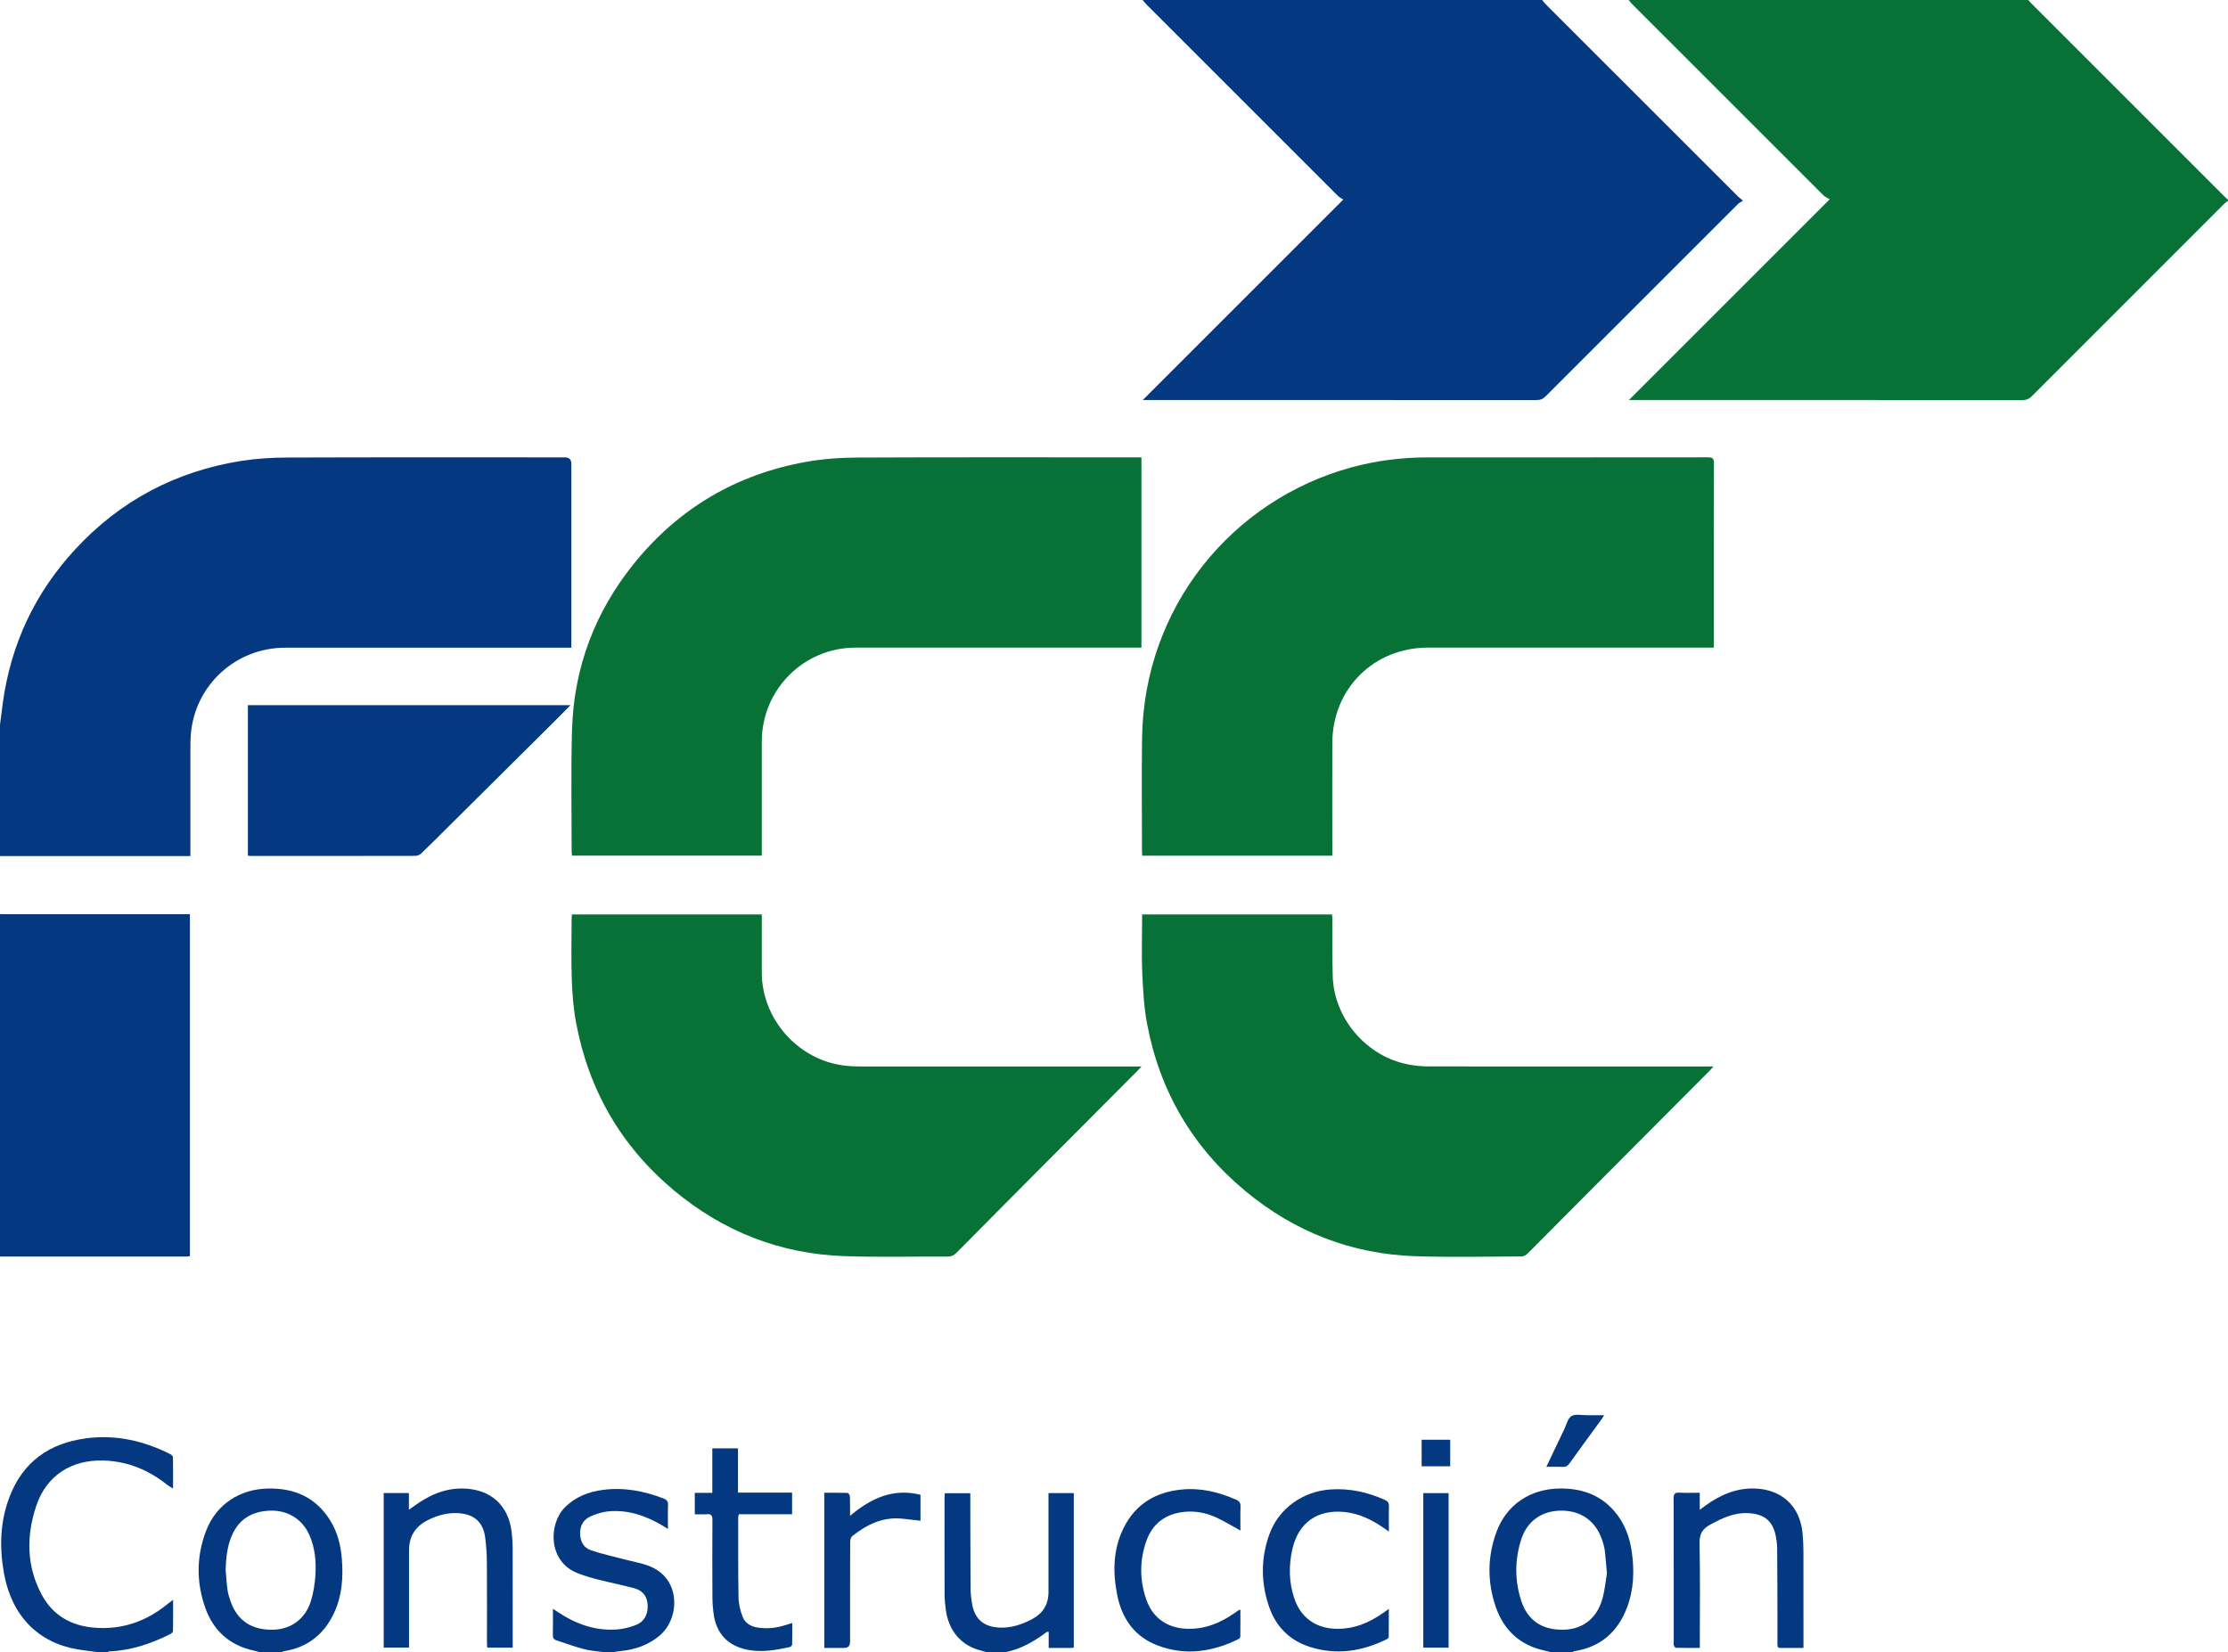 <svg xmlns="http://www.w3.org/2000/svg" id="Capa_1" viewBox="0 0 562.08 416.88"><defs><style>.cls-1{fill:#087236;}.cls-2{fill:#043981;}</style></defs><path class="cls-1" d="M562.08,50.64c-.39,.33-.81,.63-1.17,.99-16.12,16.11-32.24,32.23-48.34,48.36-.67,.67-1.34,.96-2.3,.96-32.59-.02-65.18-.02-97.77-.02h-1.55c16.86-16.86,33.55-33.55,50.65-50.65-.65-.39-1.17-.58-1.53-.94-16.1-16.08-32.19-32.17-48.27-48.26-.33-.33-.61-.72-.92-1.08,33.6,0,67.2,0,100.8,0,.27,.29,.53,.59,.81,.88,16.24,16.24,32.47,32.48,48.71,48.71,.28,.28,.58,.54,.88,.81v.24Z"></path><path class="cls-2" d="M389.04,0c.3,.36,.58,.74,.91,1.07,16.14,16.15,32.29,32.3,48.45,48.44,.31,.31,.67,.57,1.32,1.12-.54,.35-.96,.54-1.26,.84-16.19,16.17-32.37,32.34-48.53,48.53-.68,.68-1.34,.95-2.3,.95-32.6-.02-65.19-.02-97.79-.02h-1.54c16.89-16.89,33.59-33.58,50.58-50.57-.59-.4-1.07-.64-1.44-1.01-16.07-16.05-32.14-32.12-48.19-48.19-.36-.36-.67-.79-1-1.18,33.6,0,67.2,0,100.8,0Z"></path><path class="cls-2" d="M0,182.88c.24-1.85,.46-3.7,.71-5.54,2.04-14.81,8.12-27.75,18.25-38.71,11.35-12.29,25.39-19.72,41.9-22.33,3.81-.6,7.72-.84,11.58-.85,23.35-.08,46.71-.04,70.06-.04q1.64,0,1.64,1.6c0,14.96,0,29.91,0,44.87,0,.47,0,.94,0,1.55h-1.67c-23.51,0-47.03,0-70.54,0-12.39,0-22.68,9.37-23.77,21.68-.08,.91-.12,1.83-.12,2.75,0,8.8,0,17.6,0,26.39v1.75H0C0,204.96,0,193.92,0,182.88Z"></path><path class="cls-2" d="M0,230.64c.52,.01,1.04,.04,1.56,.04,14.95,0,29.91,0,44.86,0,.47,0,.94,0,1.49,0v86.28c-.33,.03-.67,.1-1.01,.1-15.51,0-31.02,0-46.54,0-.12,0-.24-.02-.36-.02,0-28.8,0-57.6,0-86.4Z"></path><path class="cls-2" d="M24.72,416.88c-1.73-.23-3.46-.42-5.18-.71-9.94-1.67-16.57-8.52-18.5-18.98-1.22-6.62-1.06-13.22,1.4-19.59,3.39-8.8,10.06-13.44,19.23-14.67,7.49-1,14.53,.59,21.23,3.95,.31,.15,.72,.51,.73,.78,.06,2.54,.03,5.08,.03,7.95-.66-.42-1.09-.65-1.47-.95-4.66-3.71-9.87-5.91-15.91-6.13-8.17-.3-14.58,3.72-17.15,11.49-2.5,7.53-2.48,15.12,1.37,22.31,2.78,5.2,7.34,7.86,13.16,8.36,7.09,.61,13.3-1.56,18.75-6.07,.32-.26,.66-.5,1.26-.94,0,2.86,.02,5.39-.03,7.93,0,.26-.45,.59-.76,.75-4.84,2.4-9.87,4.11-15.33,4.33-.14,0-.28,.12-.42,.19h-2.4Z"></path><path class="cls-2" d="M65.52,416.88c-.45-.12-.89-.27-1.35-.36-6.21-1.3-10.38-5.07-12.43-10.95-2.24-6.42-2.19-12.97,.27-19.35,2.56-6.66,8.5-10.5,15.63-10.63,6.73-.12,12.07,2.27,15.68,8.08,1.85,2.98,2.66,6.31,2.93,9.77,.36,4.67,.04,9.27-1.99,13.59-2.52,5.36-6.66,8.65-12.57,9.6-.22,.04-.43,.16-.64,.25h-5.52Zm-8.6-20.77c.15,1.67,.24,3.34,.47,5,.15,1.02,.45,2.03,.8,3,1.7,4.8,5.26,7.17,10.58,7.11,4.61-.05,8.29-2.71,9.69-7.32,.63-2.08,.97-4.28,1.11-6.45,.22-3.44-.09-6.86-1.5-10.09-1.73-3.96-5.41-6.31-9.81-6.19-4.49,.12-7.91,1.99-9.76,6.26-1.2,2.77-1.48,5.69-1.58,8.67Z"></path><path class="cls-2" d="M391.2,416.88c-.49-.13-.98-.28-1.47-.38-6.15-1.32-10.28-5.06-12.33-10.9-2.22-6.34-2.19-12.81,.16-19.13,2.54-6.84,8.51-10.77,15.82-10.88,5.44-.08,10.16,1.45,13.81,5.63,2.58,2.95,3.92,6.45,4.47,10.28,.7,4.85,.53,9.66-1.25,14.27-2.34,6.06-6.66,9.81-13.18,10.86-.18,.03-.35,.15-.52,.24h-5.52Zm14.19-19.85c-.22-2.45-.32-4.12-.53-5.78-.12-.9-.38-1.8-.67-2.66-1.58-4.73-5.24-7.39-10.17-7.42-4.99-.04-8.78,2.58-10.29,7.39-1.59,5.08-1.61,10.24,.03,15.31,1.62,4.99,5.21,7.39,10.52,7.35,4.79-.03,8.45-2.68,9.89-7.53,.71-2.38,.92-4.91,1.22-6.65Z"></path><path class="cls-2" d="M248.88,416.88c-.45-.13-.9-.27-1.36-.39-4.93-1.2-8.16-4.89-8.91-10.25-.18-1.3-.3-2.62-.31-3.94-.03-8.2-.01-16.39-.01-24.59,0-.28,.04-.55,.07-.94h6.43c0,.49,0,.96,0,1.42,.02,7.56,.01,15.11,.07,22.67,0,1.31,.17,2.63,.4,3.93,.68,3.78,2.93,5.66,6.75,5.88,3.03,.17,5.75-.74,8.36-2.12q4.14-2.19,4.14-6.8v-25.01h6.39v38.98c-.31,.04-.58,.1-.85,.1-1.79,0-3.58,0-5.49,0v-4.06c-.23,0-.37-.05-.44,0-3.15,2.36-6.5,4.32-10.42,5.11h-4.8Z"></path><path class="cls-2" d="M152.4,416.88c-1.69-.24-3.41-.33-5.05-.76-2.35-.61-4.63-1.47-6.94-2.21-.7-.22-.96-.63-.94-1.41,.06-2.1,.02-4.21,.02-6.56,.55,.36,.9,.59,1.25,.82,4.62,3.06,9.62,4.87,15.24,4.36,1.48-.14,2.99-.54,4.38-1.07,2.14-.82,3.07-2.59,3.04-4.84-.03-2.26-1.16-3.85-3.33-4.44-3-.82-6.06-1.4-9.07-2.18-1.81-.46-3.63-.98-5.36-1.67-7.46-2.99-7.25-12.42-3.16-16.54,2.71-2.73,6.04-3.99,9.71-4.46,5.27-.67,10.33,.29,15.25,2.2,.84,.33,1.13,.79,1.09,1.68-.07,1.91-.02,3.82-.02,5.99-.55-.33-.9-.55-1.25-.77-4.27-2.57-8.83-4.15-13.88-3.66-1.47,.15-2.96,.64-4.33,1.23-1.79,.78-2.71,2.26-2.7,4.29,.01,2.01,.85,3.63,2.7,4.27,2.66,.93,5.44,1.51,8.17,2.24,2.16,.57,4.38,.94,6.46,1.72,8.29,3.13,7.79,13.27,2.82,17.52-2.93,2.5-6.33,3.62-10.07,3.99-.63,.06-1.25,.17-1.87,.26h-2.16Z"></path><path class="cls-1" d="M336.13,215.91h-47.97c-.02-.47-.06-.9-.06-1.33,0-9.48-.12-18.96,.02-28.44,.5-32.93,22.65-60.04,52.96-68.25,6.28-1.7,12.68-2.48,19.19-2.48,23.52,0,47.04,.01,70.55-.02,1.15,0,1.57,.2,1.57,1.49-.05,15.04-.03,30.08-.03,45.12v1.41h-1.69c-23.48,0-46.96,0-70.43,0-13.66,0-24.08,10.36-24.12,24.03-.03,9,0,18,0,27v1.47Z"></path><path class="cls-1" d="M287.96,115.42v47.99h-1.58c-23.52,0-47.04,0-70.56,0-13.05,0-23.63,10.59-23.63,23.66,0,9.12,0,18.24,0,27.36,0,.47,0,.94,0,1.47h-47.88c-.04-.33-.09-.6-.09-.87,0-10.28-.2-20.56,.09-30.84,.45-15.77,5.81-29.86,15.73-42.11,11.24-13.87,25.76-22.4,43.33-25.54,4.3-.77,8.74-1.07,13.11-1.09,23.28-.1,46.56-.05,69.84-.05,.51,0,1.02,0,1.63,0Z"></path><path class="cls-1" d="M288.11,230.73h47.95c.03,.47,.08,.93,.08,1.39,.02,4.72-.05,9.44,.08,14.16,.28,10.69,8.53,20.32,19.08,22.31,1.68,.32,3.41,.49,5.11,.49,23.4,.03,46.8,.02,70.19,.02h1.66c-.4,.45-.63,.75-.9,1.01-9.73,9.78-19.47,19.55-29.21,29.33-5.59,5.61-11.15,11.24-16.75,16.84-.38,.38-1,.75-1.51,.75-8.88,.03-17.76,.23-26.63-.05-16.21-.51-30.6-6.1-43.06-16.44-13.35-11.08-21.65-25.25-24.83-42.31-.78-4.18-1.01-8.48-1.2-12.74-.2-4.43-.04-8.88-.04-13.32,0-.43,0-.87,0-1.44Z"></path><path class="cls-1" d="M144.3,230.74h47.89v1.32c0,4.48,0,8.96,0,13.44,.03,11.64,9.15,21.93,20.73,23.36,1.19,.15,2.39,.23,3.58,.23,23.32,.01,46.64,0,69.96,0,.42,0,.85,0,1.53,0-.46,.5-.74,.81-1.04,1.11-9.88,9.92-19.75,19.84-29.63,29.76-5.36,5.39-10.72,10.77-16.06,16.18-.63,.64-1.27,.94-2.19,.93-8.64-.05-17.29,.18-25.92-.11-16.25-.54-30.67-6.19-43.13-16.6-13.32-11.13-21.53-25.34-24.7-42.39-.66-3.56-.94-7.21-1.07-10.84-.18-5.11-.05-10.24-.04-15.36,0-.31,.05-.63,.08-1.04Z"></path><path class="cls-2" d="M143.91,177.94c-1.38,1.4-2.63,2.69-3.9,3.95-8.88,8.82-17.76,17.64-26.64,26.45-2.35,2.34-4.69,4.69-7.08,6.99-.35,.34-.95,.61-1.43,.62-13.87,.03-27.75,.03-41.62,.02-.2,0-.4-.03-.7-.05v-37.99h81.37Z"></path><path class="cls-2" d="M455,415.82c-2.05,0-3.92-.02-5.8,0-.78,.01-.79-.46-.79-1.02,0-2.6,0-5.2,0-7.8-.01-5.44-.02-10.87-.07-16.31,0-.99-.14-2-.32-2.97-.73-3.89-2.85-5.67-6.84-5.91-3.61-.22-6.66,1.22-9.72,2.89-1.95,1.06-2.75,2.33-2.7,4.69,.18,8.31,.07,16.63,.07,24.95,0,.44,0,.87,0,1.47-2.06,0-4.04,.02-6.03-.03-.19,0-.43-.37-.53-.62-.09-.25-.02-.55-.02-.83,0-12.07,.01-24.15-.03-36.22,0-1.14,.28-1.54,1.46-1.48,1.66,.1,3.34,.02,5.13,.02v4.3c.64-.47,1.08-.79,1.51-1.11,3.61-2.59,7.49-4.32,12.08-4.26,6.96,.1,11.68,4.32,12.35,11.3,.14,1.51,.22,3.03,.22,4.54,.02,7.64,.01,15.27,.01,22.91v1.48Z"></path><path class="cls-2" d="M129.34,415.74h-6.42c-.03-.49-.07-.95-.07-1.41,0-6.76,.03-13.52-.02-20.28-.01-1.99-.17-3.99-.41-5.97-.48-3.98-2.75-6.01-6.75-6.27-2.76-.18-5.29,.54-7.73,1.75q-4.75,2.37-4.75,7.63c0,7.68,0,15.36,0,23.03,0,.47,0,.95,0,1.51h-6.39v-39h6.36v4.2c.6-.43,.98-.69,1.35-.95,3.66-2.66,7.6-4.47,12.28-4.39,6.86,.1,11.47,4.11,12.29,10.95,.17,1.42,.26,2.87,.26,4.3,.02,7.8,.01,15.6,.01,23.39v1.5Z"></path><path class="cls-2" d="M350.38,386.43c-.62-.43-1-.69-1.38-.95-2.97-2.04-6.13-3.58-9.77-3.96-6.84-.71-11.66,2.66-13.19,9.36-.95,4.2-.89,8.41,.52,12.52,1.63,4.77,5.36,7.42,10.39,7.58,4.53,.14,8.43-1.49,12.04-4.03,.39-.27,.77-.55,1.38-.98,0,2.51,.01,4.8-.02,7.09,0,.19-.29,.46-.5,.56-6.18,3.03-12.59,4.07-19.28,1.97-5.1-1.6-8.6-5.02-10.36-10.04-2.12-6.04-2.16-12.17-.05-18.21,2.33-6.67,8.47-11.04,15.53-11.52,4.79-.32,9.26,.67,13.6,2.6,.8,.35,1.16,.76,1.12,1.68-.07,1.99-.02,3.99-.02,6.32Z"></path><path class="cls-2" d="M312.94,386.2c-2.11-1.16-4.01-2.34-6.02-3.27-2.68-1.24-5.52-1.79-8.51-1.41-4.47,.57-7.59,2.94-9.13,7.11-1.8,4.91-1.82,9.96-.11,14.92,1.63,4.74,5.37,7.29,10.37,7.43,4.39,.13,8.2-1.42,11.74-3.85,.43-.29,.85-.6,1.28-.89,.06-.04,.15-.02,.37-.05,0,2.28,.01,4.53-.02,6.79,0,.21-.24,.5-.45,.6-6.54,3.21-13.3,4.26-20.28,1.66-5.84-2.17-9.07-6.69-10.29-12.6-1.2-5.86-1.13-11.73,1.64-17.22,2.98-5.92,8-8.92,14.52-9.57,4.86-.49,9.43,.62,13.84,2.58,.83,.37,1.1,.83,1.07,1.71-.07,1.99-.02,3.99-.02,6.04Z"></path><path class="cls-2" d="M175.28,382.11v-5.42h4.42v-11.23h6.48v11.16h13.65v5.46h-13.46c-.06,.41-.14,.68-.14,.94,0,6.72-.03,13.44,.09,20.15,.03,1.59,.45,3.24,1.01,4.74,.63,1.69,2.11,2.51,3.91,2.77,2.3,.33,4.54,.12,6.74-.58,.57-.18,1.13-.35,1.89-.58,0,1.9,.02,3.68-.03,5.45,0,.22-.32,.56-.55,.61-3.6,.79-7.23,1.44-10.92,.65-4.82-1.03-7.64-4.06-8.33-8.99-.2-1.42-.3-2.86-.31-4.3-.03-6.48-.04-12.96,0-19.44,0-1.08-.26-1.53-1.4-1.43-.98,.09-1.98,.02-3.07,.02Z"></path><path class="cls-2" d="M232.22,377.17v6.55c-1.56-.18-3.05-.36-4.55-.52-4.91-.52-8.97,1.46-12.67,4.4-.37,.29-.52,1.04-.52,1.57-.03,8.36-.02,16.71-.02,25.07q0,1.58-1.54,1.58c-1.63,0-3.26,0-4.97,0v-39.16c2,0,3.95-.03,5.89,.04,.21,0,.57,.58,.58,.91,.06,1.5,.03,3,.03,4.87,5.31-4.47,10.88-7.03,17.76-5.31Z"></path><path class="cls-2" d="M365.45,415.74h-6.38v-38.99h6.38v38.99Z"></path><path class="cls-2" d="M390.11,370.11c1.6-3.35,3.06-6.43,4.54-9.51,.55-1.15,.87-2.73,1.79-3.28,.98-.59,2.55-.21,3.86-.23,1.39-.02,2.78,0,4.38,0-.28,.46-.43,.75-.63,1.02-2.7,3.71-5.42,7.4-8.09,11.13-.47,.66-.98,.93-1.78,.89-1.27-.06-2.54-.02-4.07-.02Z"></path><path class="cls-2" d="M358.65,363.28h7.21v6.7h-7.21v-6.7Z"></path></svg>